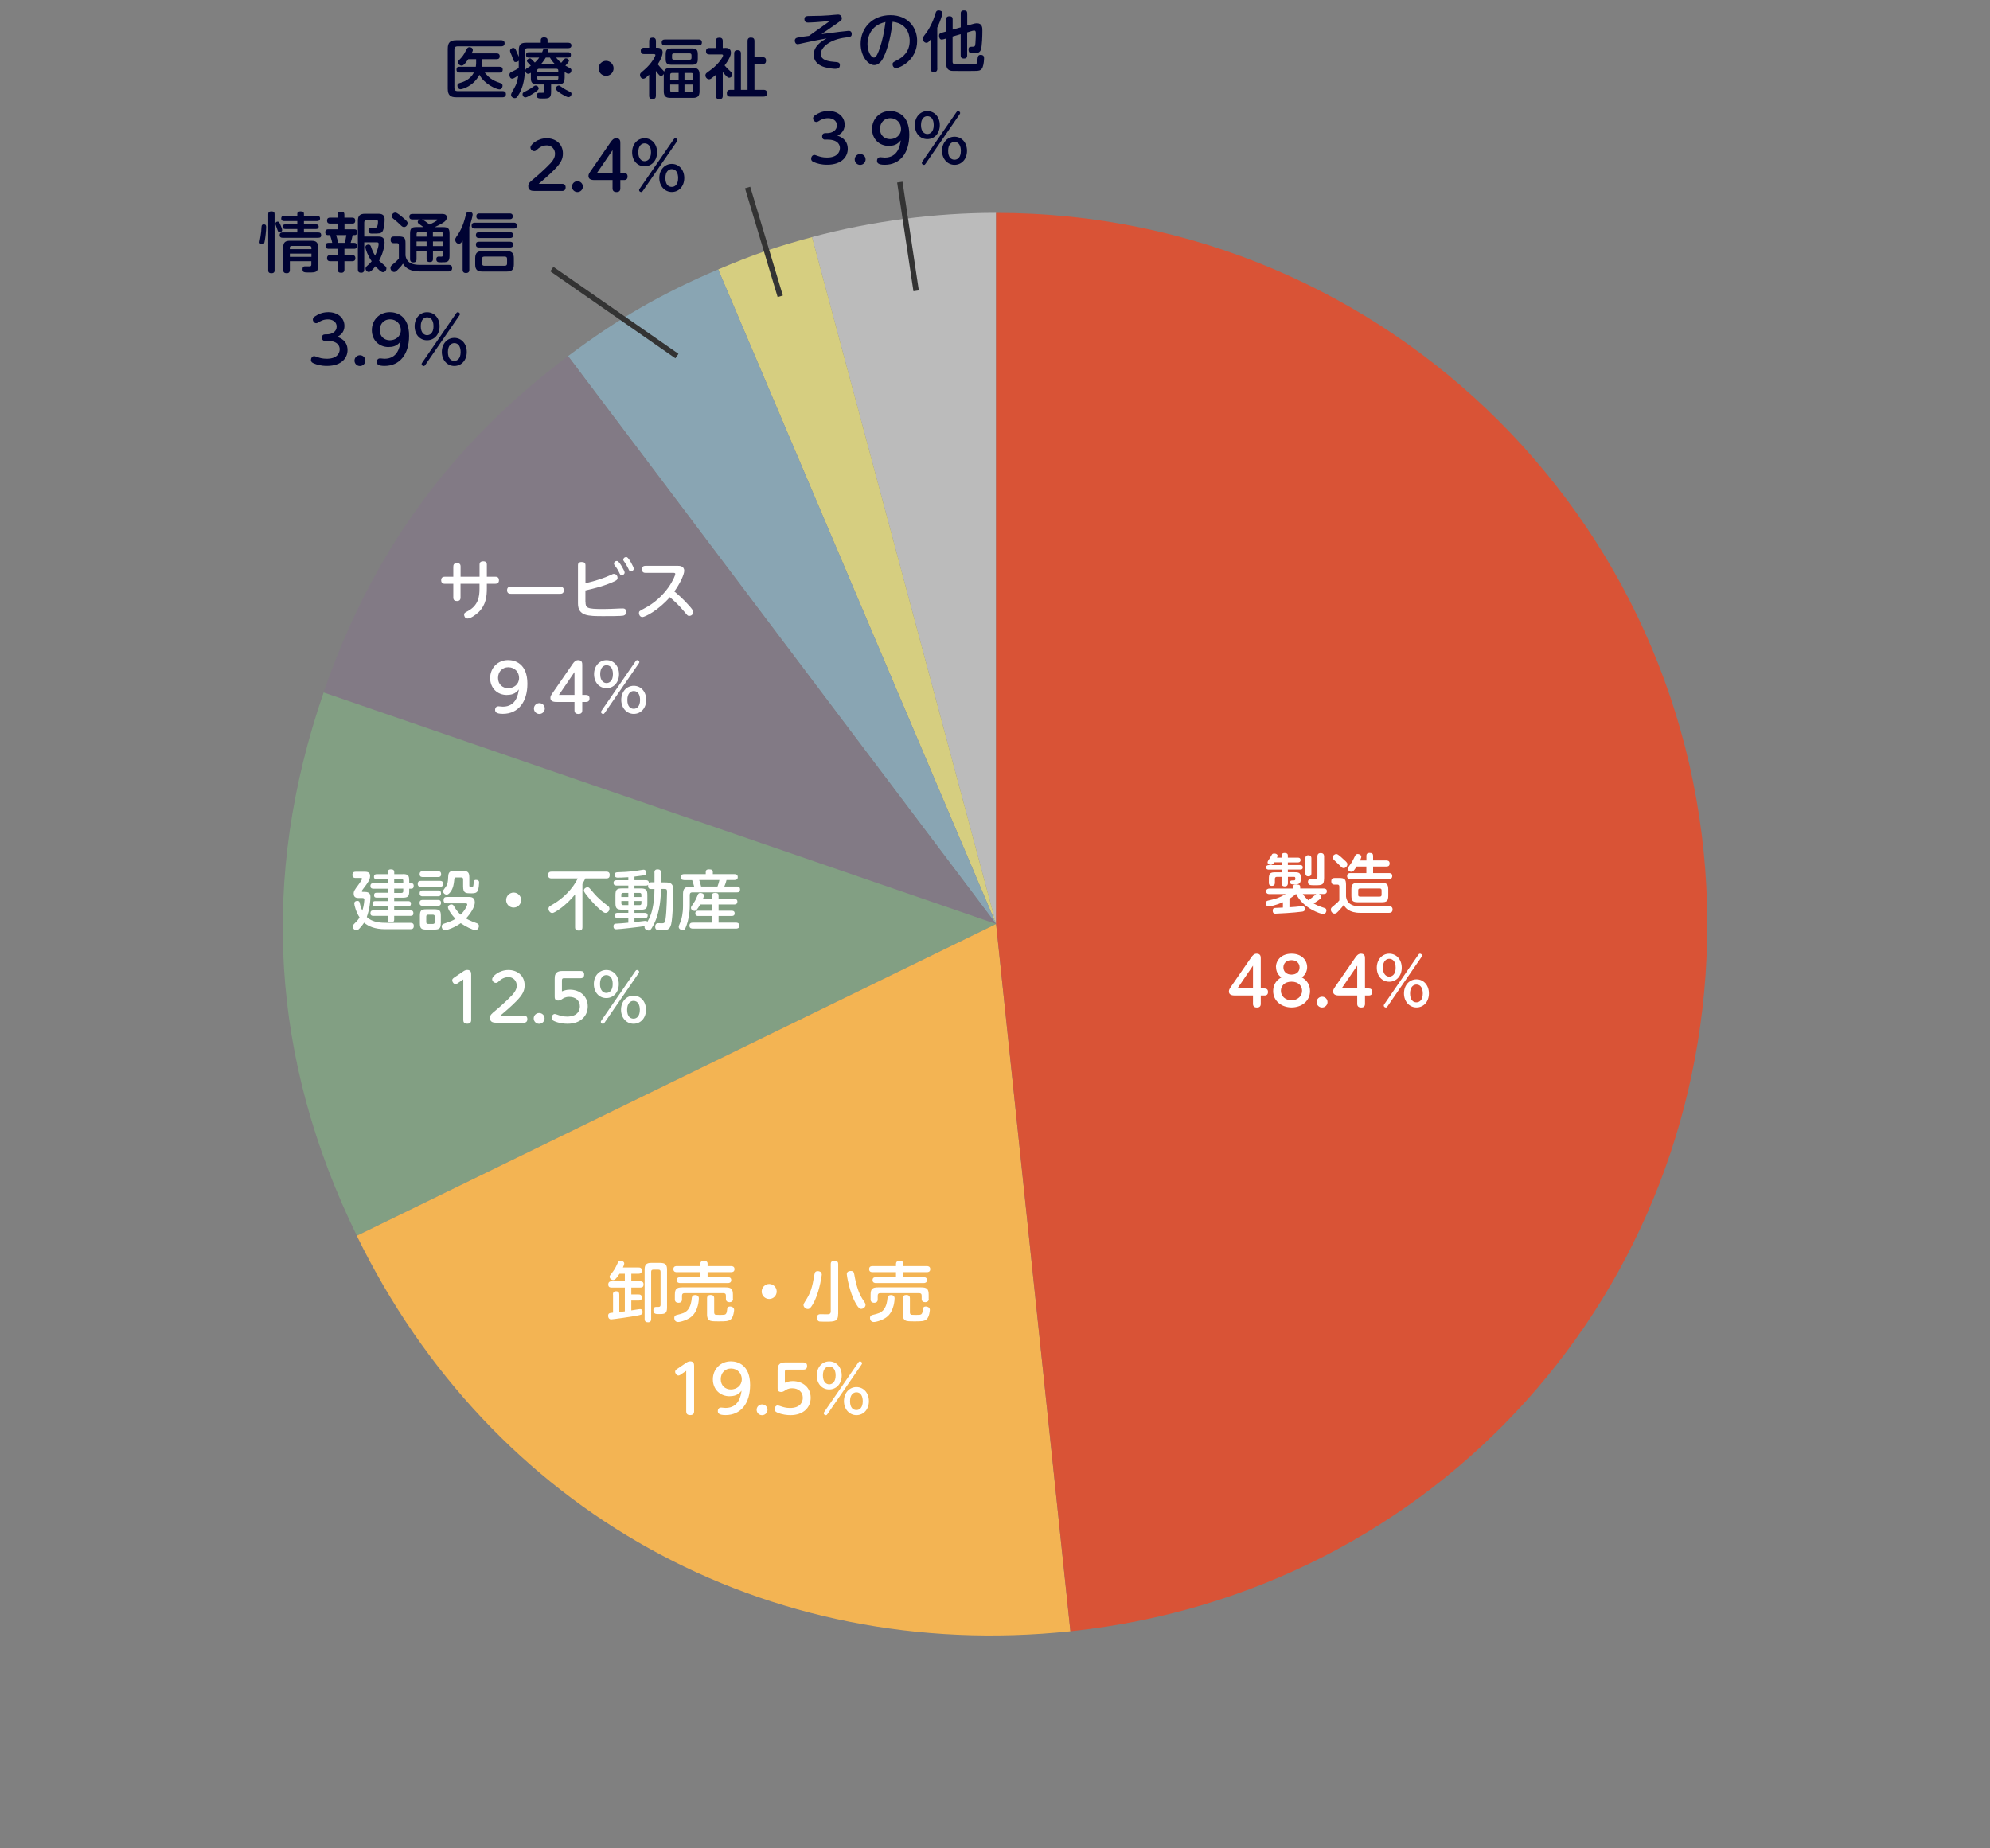 <?xml version="1.0" encoding="UTF-8"?>
<svg id="_レイヤー_1" data-name="レイヤー_1" xmlns="http://www.w3.org/2000/svg" viewBox="0 0 366 340">
  <rect x="0" y="0" width="366" height="340" fill="#808080" stroke="none"/>
  <defs>
    <style>
      .cls-1 {
        fill: #000333;
      }

      .cls-2 {
        fill: #bbb;
      }

      .cls-2, .cls-3, .cls-4, .cls-5, .cls-6, .cls-7, .cls-8 {
        fill-rule: evenodd;
      }

      .cls-3 {
        fill: #827a85;
      }

      .cls-4 {
        fill: #d95336;
      }

      .cls-9 {
        fill: #fff;
      }

      .cls-5 {
        fill: #f3b453;
      }

      .cls-6 {
        fill: #829f83;
      }

      .cls-10 {
        fill: #333;
      }

      .cls-7 {
        fill: #89a5b3;
      }

      .cls-8 {
        fill: #d6ce80;
      }
    </style>
  </defs>
  <g>
    <path class="cls-2" d="M183.2,169.97l-33.86-126.36c10.89-2.92,22.59-4.46,33.86-4.46v130.81Z"/>
    <path class="cls-8" d="M183.2,169.97l-51.11-120.41c6.38-2.71,10.56-4.15,17.26-5.94l33.86,126.36Z"/>
    <path class="cls-7" d="M183.2,169.97l-78.72-104.47c9-6.78,17.24-11.54,27.61-15.94l51.11,120.41Z"/>
    <path class="cls-3" d="M183.2,169.97l-123.69-42.59c8.84-25.68,23.27-45.54,44.96-61.88l78.72,104.47Z"/>
    <path class="cls-6" d="M183.2,169.97l-117.57,57.34c-15.84-32.47-17.87-65.78-6.11-99.93l123.69,42.59Z"/>
    <path class="cls-5" d="M183.2,169.97l13.67,130.1c-56.04,5.89-106.54-22.1-131.25-72.75l117.57-57.34Z"/>
    <path class="cls-4" d="M183.2,169.97V39.16c72.25,0,130.81,58.57,130.81,130.81,0,67.62-49.89,123.03-117.14,130.1l-13.67-130.1Z"/>
  </g>
  <g>
    <path class="cls-9" d="M235.92,165.98c-1.22.53-2.27.76-2.6.76-.5,0-.5-.54-.5-.59,0-.38.22-.44.41-.49,1.26-.28,1.97-.46,3.23-1.19h-2.97c-.52,0-.62-.28-.62-.5,0-.37.28-.52.62-.52h4.31v-.28c0-.32.17-.46.58-.46.13,0,.54.01.65.13.07.08.11.14.11.31v.29h4.28c.53,0,.62.29.62.5,0,.32-.2.52-.62.52h-.83c.31.13.42.37.42.52,0,.23-.19.37-.49.6-.29.2-.76.52-.91.62.48.26,1.02.53,1.9.8.25.07.44.16.44.47,0,.18-.08.67-.6.67-.37,0-3.63-.97-4.95-3.67h-.07c-.22.18-.47.41-1.18.86v1.56c.98-.06,1.1-.07,2.24-.19h.11c.43,0,.49.3.49.5,0,.43-.3.47-.5.5-1.49.21-4.63.37-4.91.37-.14,0-.5,0-.5-.55,0-.22.04-.46.41-.5.19-.02,1.24-.06,1.46-.07v-.98ZM235.7,157.76v-.4c0-.35.28-.46.54-.46.3,0,.62.06.62.46v.4h1.87c.36,0,.48.23.48.44,0,.28-.18.44-.48.44h-1.87v.49h2.29c.08,0,.46.01.46.42s-.35.41-.46.41h-2.29v.49h1.25c.91,0,1.13.19,1.13,1.06v.29c0,.83-.53.9-1.18.9-.37,0-.8,0-.8-.42,0-.29.22-.32.42-.32.37,0,.53,0,.55-.18.05-.47-.08-.48-.26-.48h-1.1v1.14c0,.14,0,.62-.58.62-.53,0-.59-.4-.59-.62v-1.14h-.86c-.26,0-.36.16-.36.36v.68c0,.21-.01.62-.55.62s-.56-.4-.56-.62v-.68c0-.98.22-1.2,1.2-1.2h1.14v-.49h-2.37c-.1,0-.47,0-.47-.41s.36-.42.49-.42h2.35v-.52h-1.34c-.22.31-.35.47-.66.47-.36,0-.58-.24-.58-.44,0-.19.11-.35.47-.89.07-.1.3-.54.36-.62.11-.13.28-.14.4-.14.37,0,.61.18.61.38,0,.12-.1.36-.11.38h.85ZM239.61,164.47c.36.49.62.8,1.04,1.13.4-.29.84-.62,1.16-.91.18-.17.22-.19.28-.22h-2.48ZM241.19,160.64c0,.16,0,.56-.55.56s-.55-.41-.55-.56v-2.76c0-.16,0-.56.54-.56s.56.37.56.56v2.76ZM243.52,161.59c0,1.2-.37,1.26-1.7,1.26-.23,0-.84,0-1-.1-.24-.13-.26-.4-.26-.53,0-.49.36-.49.61-.49.13,0,.68.01.79,0,.29-.01.34-.17.34-.41v-3.74c0-.19,0-.66.58-.66.46,0,.65.2.65.64v4.03Z"/>
    <path class="cls-9" d="M255.52,166.72c.23,0,.6.07.6.56,0,.46-.25.64-.62.64h-5.31c-2.11,0-2.71-.92-3.06-1.45-.18.26-.34.49-.89,1.06-.35.37-.49.53-.8.53-.37,0-.67-.36-.67-.73,0-.29.11-.4.54-.73.18-.14.55-.47.71-.62.2-.22.25-.26.31-.35v-2.52c0-.1,0-.38-.34-.38h-.54c-.42,0-.6-.23-.6-.59,0-.5.24-.63.62-.63h.85c.97,0,1.24.23,1.24,1.25v2.16c.1.65.38,1.82,2.69,1.82h5.28ZM247.4,158.33c.36.34.41.47.41.65,0,.38-.34.71-.68.71-.23,0-.36-.11-.66-.43-.16-.18-.94-.89-1.09-1.04s-.26-.28-.26-.49c0-.37.36-.63.64-.63.17,0,.34,0,1.65,1.25ZM251.31,158.28v-.85c0-.25.07-.54.61-.54.47,0,.62.2.62.54v.85h2.43c.14,0,.61,0,.61.54,0,.42-.2.58-.61.58h-2.43v1.21h2.96c.14,0,.56,0,.56.53s-.42.55-.56.55h-7.16c-.14,0-.58,0-.58-.54s.43-.54.58-.54h2.96v-1.21h-1.8c-.53.85-.65.96-.98.96s-.62-.25-.62-.56c0-.19.07-.3.41-.74.37-.49.65-1.06.88-1.56.08-.17.2-.41.54-.41.23,0,.64.17.64.5,0,.13-.05.29-.24.7h1.19ZM255.33,164.74c0,.98-.24,1.23-1.25,1.23h-4.29c-1.01,0-1.24-.25-1.24-1.23v-1.09c0-.98.23-1.24,1.24-1.24h4.29c.98,0,1.25.23,1.25,1.24v1.09ZM254.1,163.76c0-.21-.12-.32-.34-.32h-3.62c-.23,0-.34.11-.34.32v.86c0,.22.11.31.34.31h3.62c.2,0,.34-.1.34-.31v-.86Z"/>
    <path class="cls-9" d="M232.56,181.83c.35,0,.65.14.65.64,0,.44-.22.65-.65.65h-.68v1.54c0,.42-.2.67-.7.67s-.73-.24-.73-.67v-1.54h-3.24c-.38,0-1.19,0-1.19-.73,0-.34.13-.52.48-1.03l3.61-5.23c.25-.36.54-.7,1.01-.7.76,0,.76.55.76.91v5.49h.68ZM230.45,181.83v-4.2l-2.87,4.2h2.87Z"/>
    <path class="cls-9" d="M234.67,177.91c0-1.22.94-2.48,2.87-2.48s2.87,1.26,2.87,2.48c0,.72-.35,1.46-.98,1.88.98.54,1.51,1.4,1.51,2.52,0,1.83-1.55,3.01-3.39,3.01s-3.39-1.19-3.39-3.01c0-.85.34-1.9,1.51-2.52-.64-.42-.98-1.15-.98-1.88ZM239.48,182.25c0-.82-.6-1.67-1.94-1.67s-1.96.84-1.96,1.67c0,1,.83,1.75,1.96,1.75s1.94-.79,1.94-1.75ZM239.02,177.96c0-.77-.55-1.34-1.5-1.34s-1.48.59-1.48,1.34.55,1.32,1.49,1.32,1.49-.56,1.49-1.32Z"/>
    <path class="cls-9" d="M244.16,184.33c0,.54-.44,1-1,1s-1-.44-1-1,.46-.99,1-.99,1,.43,1,.99Z"/>
    <path class="cls-9" d="M251.73,181.83c.35,0,.65.14.65.64,0,.44-.22.65-.65.65h-.68v1.54c0,.42-.2.67-.7.67s-.73-.24-.73-.67v-1.54h-3.24c-.38,0-1.19,0-1.19-.73,0-.34.13-.52.48-1.03l3.61-5.23c.25-.36.54-.7,1.01-.7.76,0,.76.55.76.91v5.49h.68ZM249.62,181.83v-4.2l-2.87,4.2h2.87Z"/>
    <path class="cls-9" d="M255.51,175.43c1.32,0,2.3,1.07,2.3,2.58s-.97,2.58-2.3,2.58-2.29-1.06-2.29-2.58,1.01-2.58,2.29-2.58ZM255.51,179.65c.49,0,1.18-.35,1.18-1.64s-.65-1.64-1.18-1.64-1.16.4-1.16,1.64.65,1.64,1.16,1.64ZM260.84,175.66c.08-.12.17-.23.31-.23.18,0,.4.14.4.35,0,.07-.02.13-.13.29l-6.21,9.02c-.11.17-.19.24-.31.24-.18,0-.4-.14-.4-.35,0-.08.02-.14.13-.3l6.21-9.02ZM260.52,180.15c1.28,0,2.29,1.04,2.29,2.59s-1,2.58-2.29,2.58-2.3-1.08-2.3-2.58.98-2.59,2.3-2.59ZM260.52,184.38c.56,0,1.16-.42,1.16-1.63,0-.89-.35-1.64-1.16-1.64-.55,0-1.18.41-1.18,1.64s.58,1.63,1.18,1.63Z"/>
  </g>
  <g>
    <path class="cls-9" d="M112.73,238.15c0-.2.02-.62.58-.62.5,0,.59.31.59.62v3.19l1.02-.12v-4.37h-2.43c-.17,0-.62,0-.62-.56,0-.5.32-.59.62-.59h2.43v-1.39h-.98c-.66,1.02-.9,1.15-1.18,1.15-.32,0-.64-.28-.64-.61,0-.16.08-.25.18-.37.76-.98.77-1.01,1.3-2.13.1-.22.2-.43.56-.43.2,0,.65.14.65.5,0,.2-.16.55-.24.74h2.87c.24,0,.61.04.61.56,0,.47-.28.59-.61.59h-1.33v1.39h1.64c.18,0,.61.01.61.55,0,.43-.18.6-.61.6h-1.64v1.27h1.33c.2,0,.61.02.61.56,0,.48-.29.56-.61.56h-1.33v1.81c.25-.04,1.38-.24,1.61-.24.36,0,.46.24.46.52,0,.46-.23.52-.83.64-1.07.23-4.71.73-4.95.73-.32,0-.55-.24-.55-.66,0-.49.26-.52.9-.58v-3.32ZM121.48,232.32c.82,0,1.2.28,1.2,1.2v7.06c0,1.14-.56,1.14-1.49,1.14-.54,0-1.02,0-1.02-.72,0-.24.05-.59.5-.59.52,0,.58,0,.65-.04.13-.06.17-.21.17-.35v-6.09c0-.25-.13-.37-.38-.37h-.97c-.25,0-.38.13-.38.38v8.67c0,.17,0,.62-.56.62-.44,0-.64-.18-.64-.62v-9.1c0-.89.35-1.2,1.2-1.2h1.73Z"/>
    <path class="cls-9" d="M128.8,232.46c0-.4.3-.53.67-.53.47,0,.67.19.67.53v.44h4.31c.13,0,.64,0,.64.56s-.49.56-.64.56h-4.31v.92h3.73c.14,0,.62,0,.62.53,0,.47-.35.55-.62.55h-8.77c-.14,0-.62-.01-.62-.54,0-.49.37-.54.62-.54h3.69v-.92h-4.32c-.13,0-.62,0-.62-.56s.48-.56.62-.56h4.32v-.44ZM128.53,238.87c0,.17-.06,2.15-1.27,3.25-.78.71-2.11,1.06-2.55,1.06-.52,0-.7-.43-.7-.74,0-.34.18-.49.47-.56,1.03-.25,1.54-.37,2.03-.95.56-.68.67-1.67.7-2,.04-.34.08-.7.68-.7.1,0,.65.01.65.65ZM134.82,238.94c0,.41-.3.6-.65.6-.38,0-.66-.19-.66-.59v-.61c0-.35-.18-.46-.46-.46h-7.16c-.3,0-.46.14-.46.46v.72c0,.42-.31.59-.65.59-.38,0-.66-.21-.66-.6v-.85c0-1.1.3-1.39,1.4-1.39h7.88c1.08,0,1.4.28,1.4,1.39v.74ZM131.35,241.38c0,.19.04.41.26.47.12.02.83.02,1,.02.86,0,1.01-.02,1.12-.96.02-.26.06-.58.56-.58.17,0,.73.1.73.63,0,.01-.08,1.25-.58,1.7-.41.4-1.08.4-2.17.4s-1.54,0-1.85-.23c-.38-.3-.38-.83-.38-1.01v-3.01c0-.43.29-.6.65-.6s.66.14.66.6v2.55Z"/>
    <path class="cls-9" d="M142.85,237.57c0,.76-.61,1.38-1.38,1.38s-1.38-.61-1.38-1.38.64-1.38,1.38-1.38,1.38.6,1.38,1.38Z"/>
    <path class="cls-9" d="M151.15,234.42c0,.08-.34,2.7-1.24,4.69-.2.46-.64,1.27-.95,1.54-.06.05-.19.14-.4.14-.43,0-.78-.42-.78-.72,0-.17.07-.32.3-.68,1.01-1.54,1.31-2.55,1.7-4.91.1-.53.23-.65.68-.65.11,0,.67.06.67.59ZM154.15,241.7c0,1.41-.67,1.41-2.25,1.41-.24,0-.95,0-1.15-.02-.38-.05-.5-.44-.5-.7,0-.65.5-.65.67-.65.11,0,.98.02,1.14.02.4,0,.73-.01.73-.55v-8.65c0-.19,0-.64.64-.64.55,0,.73.19.73.64v9.13ZM157.14,234.55c.35,1.98.84,3.38,1.42,4.3.08.13.48.73.55.86.06.12.08.24.08.32,0,.47-.5.74-.78.74-.31,0-.55-.2-1-.98-1.22-2.12-1.67-5.22-1.67-5.41,0-.43.37-.58.7-.58.52,0,.6.17.7.73Z"/>
    <path class="cls-9" d="M164.8,232.46c0-.4.3-.53.67-.53.47,0,.67.19.67.53v.44h4.31c.13,0,.64,0,.64.56s-.49.56-.64.56h-4.31v.92h3.73c.14,0,.62,0,.62.53,0,.47-.35.55-.62.55h-8.77c-.14,0-.62-.01-.62-.54,0-.49.37-.54.62-.54h3.69v-.92h-4.32c-.13,0-.62,0-.62-.56s.48-.56.62-.56h4.32v-.44ZM164.53,238.87c0,.17-.06,2.15-1.27,3.25-.78.71-2.11,1.06-2.55,1.06-.52,0-.7-.43-.7-.74,0-.34.18-.49.47-.56,1.03-.25,1.54-.37,2.03-.95.56-.68.67-1.67.7-2,.04-.34.08-.7.68-.7.1,0,.65.01.65.65ZM170.82,238.94c0,.41-.3.6-.65.6-.38,0-.66-.19-.66-.59v-.61c0-.35-.18-.46-.46-.46h-7.16c-.3,0-.46.14-.46.46v.72c0,.42-.31.59-.65.59-.38,0-.66-.21-.66-.6v-.85c0-1.1.3-1.39,1.4-1.39h7.88c1.08,0,1.4.28,1.4,1.39v.74ZM167.35,241.38c0,.19.04.41.26.47.12.02.83.02,1,.02.86,0,1.01-.02,1.12-.96.02-.26.06-.58.56-.58.17,0,.73.1.73.63,0,.01-.08,1.25-.58,1.7-.41.4-1.08.4-2.17.4s-1.54,0-1.85-.23c-.38-.3-.38-.83-.38-1.01v-3.01c0-.43.29-.6.65-.6s.66.14.66.6v2.55Z"/>
    <path class="cls-9" d="M125.21,252.85c-.11.07-.26.18-.44.18-.32,0-.6-.41-.6-.7,0-.25.19-.38.38-.52l1.61-1.09c.17-.12.44-.3.77-.3.73,0,.73.56.73.9v8.31c0,.41-.19.68-.72.68-.6,0-.73-.32-.73-.68v-7.46l-1,.67Z"/>
    <path class="cls-9" d="M134.2,256.84c-1.76,0-3.09-1.26-3.09-3.11s1.39-3.31,3.31-3.31c1.22,0,3.54.61,3.54,4.35,0,3.38-1.7,5.54-4.51,5.54-1.25,0-1.43-.36-1.43-.74,0-.46.32-.65.59-.65.13,0,.71.07.83.07,2.47,0,2.82-2.28,2.95-3.17-.41.47-.89,1.01-2.18,1.01ZM132.56,253.71c0,1.17.83,1.88,1.86,1.88s2.01-.68,2.01-1.88c0-1.03-.74-1.97-2-1.97-1.03,0-1.87.77-1.87,1.97Z"/>
    <path class="cls-9" d="M141.16,259.33c0,.54-.44,1-1,1s-1-.44-1-1,.46-.99,1-.99,1,.43,1,.99Z"/>
    <path class="cls-9" d="M143.02,252.06c0-.5,0-1.44,1.34-1.44h3.42c.35,0,.66.14.66.65,0,.47-.24.67-.66.67h-3.01c-.31,0-.42.08-.42.42v2c.46-.17.84-.31,1.45-.31,1.8,0,3.3,1.15,3.3,3.06,0,1.75-1.28,3.21-3.73,3.21-.61,0-1.55-.1-2.4-.47-.35-.16-.5-.31-.5-.65,0-.4.29-.68.58-.68.08,0,.61.18.66.2.36.12.89.28,1.58.28,2,0,2.36-1.21,2.36-1.87,0-1.08-.8-1.76-1.95-1.76-.72,0-1.07.24-1.39.46-.06.05-.32.22-.64.22-.65,0-.65-.47-.65-.74v-3.24Z"/>
    <path class="cls-9" d="M152.51,250.43c1.32,0,2.3,1.07,2.3,2.58s-.97,2.58-2.3,2.58-2.29-1.06-2.29-2.58,1.01-2.58,2.29-2.58ZM152.51,254.65c.49,0,1.18-.35,1.18-1.64s-.65-1.64-1.18-1.64-1.16.4-1.16,1.64.65,1.64,1.16,1.64ZM157.84,250.66c.08-.12.17-.23.31-.23.18,0,.4.14.4.35,0,.07-.02.13-.13.29l-6.21,9.02c-.11.17-.19.24-.31.24-.18,0-.4-.14-.4-.35,0-.08.02-.14.13-.3l6.21-9.02ZM157.52,255.15c1.28,0,2.29,1.04,2.29,2.59s-1,2.58-2.29,2.58-2.3-1.08-2.3-2.58.98-2.59,2.3-2.59ZM157.52,259.38c.56,0,1.16-.42,1.16-1.63,0-.89-.35-1.64-1.16-1.64-.55,0-1.18.41-1.18,1.64s.58,1.63,1.18,1.63Z"/>
  </g>
  <g>
    <path class="cls-9" d="M75.49,169.76c.49,0,.62.24.62.55,0,.53-.29.62-.64.62h-4.59c-1.95,0-3.12-.53-3.92-1.2-.13.19-.37.56-.86,1.08-.2.2-.32.31-.54.31-.38,0-.7-.36-.7-.68,0-.19.11-.32.26-.48.7-.68.82-.89,1.01-1.2-.65-.98-.97-2.26-.97-2.57,0-.42.42-.47.54-.47.4,0,.44.22.5.53.1.47.25.89.44,1.28.32-.98.37-1.99.37-2,0-.34-.23-.34-.36-.34h-.64c-.31,0-.96,0-.96-.8,0-.46.18-.71.91-1.69.14-.21.64-.9.64-1.04,0-.07-.06-.16-.22-.16h-.98c-.17,0-.58,0-.58-.56,0-.5.31-.58.58-.58h1.65c.35,0,1.02,0,1.02.74,0,.68-.31,1.16-1.46,2.66-.04.05-.07.12-.07.18,0,.13.14.13.26.13h.3c.92,0,1.03.48,1.03.96,0,.7-.16,2.24-.67,3.65,1.08,1.07,2.84,1.07,3.6,1.07h4.41ZM74.08,160.79c.94,0,1.18.23,1.18,1.18v.5h.37c.19,0,.46.05.46.49,0,.32-.12.52-.46.52h-.37v.47c0,.95-.24,1.18-1.18,1.18h-1.58v.64h2.58c.24,0,.5.07.5.47,0,.34-.18.46-.5.46h-2.58v.78h2.99c.28,0,.54.06.54.5,0,.37-.16.5-.54.5h-2.99v.7c0,.35-.23.48-.55.48s-.62-.06-.62-.48v-.7h-2.66c-.2,0-.54-.01-.54-.49s.29-.52.54-.52h2.66v-.78h-2.29c-.35,0-.5-.14-.5-.46,0-.23.06-.47.5-.47h2.29v-.64h-2.05c-.19,0-.48-.02-.48-.43,0-.31.1-.47.48-.47h2.05v-.74h-2.65c-.16,0-.55,0-.55-.5s.34-.5.55-.5h2.65v-.74h-2.03c-.23,0-.52-.07-.52-.43,0-.25.06-.5.52-.5h2.03v-.37c0-.18.04-.52.54-.52.41,0,.64.11.64.52v.37h1.58ZM72.5,161.67v.79h1.67v-.46c0-.2-.11-.34-.34-.34h-1.33ZM72.5,163.47v.79h1.33c.24,0,.34-.13.34-.34v-.46h-1.67Z"/>
    <path class="cls-9" d="M80.94,162.04c.19,0,.55.01.55.54,0,.47-.26.55-.55.55h-3.55c-.16,0-.56,0-.56-.54s.4-.55.56-.55h3.55ZM80.58,160.27c.16,0,.55,0,.55.53s-.37.53-.55.53h-2.85c-.14,0-.55,0-.55-.53s.4-.53.55-.53h2.85ZM80.56,163.8c.16,0,.55,0,.55.53s-.38.54-.55.54h-2.83c-.16,0-.55,0-.55-.53s.35-.54.55-.54h2.83ZM80.56,165.55c.16,0,.55,0,.55.53s-.4.54-.58.54h-2.81c-.16,0-.55,0-.55-.53s.38-.54.55-.54h2.83ZM81.07,169.82c0,.92-.22,1.18-1.18,1.18h-1.5c-.92,0-1.16-.23-1.16-1.18v-1.37c0-.95.23-1.18,1.18-1.18h1.49c.94,0,1.18.23,1.18,1.18v1.37ZM79.96,168.6c0-.19-.08-.34-.34-.34h-.88c-.22,0-.34.11-.34.34v1.02c0,.23.12.34.34.34h.88c.28,0,.34-.17.34-.34v-1.02ZM82.2,166.16c-.16,0-.62,0-.62-.56,0-.43.19-.61.62-.61h3.95c.42,0,1.18,0,1.18,1.01,0,.82-.78,2.06-1.62,2.95.29.17.82.47,1.91.85.23.08.46.18.46.54s-.25.76-.65.76c-.49,0-1.85-.7-2.69-1.28-1.04.76-2.54,1.32-2.91,1.32-.41,0-.59-.42-.59-.71,0-.35.22-.46.48-.54,1.2-.4,1.52-.54,2.06-.88-.83-.8-1.39-1.79-1.39-2.12,0-.31.34-.52.62-.52s.37.14.46.29c.62,1.04,1,1.36,1.26,1.6.84-.84,1.21-1.74,1.21-1.87,0-.22-.24-.22-.34-.22h-3.39ZM85.08,160.21c.98,0,1.24.24,1.24,1.25v1.44c0,.29.16.29.43.29s.3-.05.37-.78c.04-.35.05-.55.42-.55.53,0,.58.29.58.48,0,.21-.06,1.15-.24,1.5-.2.4-.52.49-1.12.49-1.1,0-1.58,0-1.58-1.25v-1.33c0-.19-.08-.34-.34-.34h-.9c-.36,0-.36.02-.42.66-.05.41-.13,1.33-.71,2.06-.29.36-.48.44-.66.44-.35,0-.66-.31-.66-.6,0-.17.01-.18.36-.65.52-.67.53-.98.59-2.17.05-.91.55-.95,1.31-.95h1.33Z"/>
    <path class="cls-9" d="M95.85,165.57c0,.76-.61,1.38-1.38,1.38s-1.38-.61-1.38-1.38.64-1.38,1.38-1.38,1.38.6,1.38,1.38Z"/>
    <path class="cls-9" d="M107.12,170.56c0,.19-.01.62-.64.62-.53,0-.71-.19-.71-.62v-6.03c-.74.9-1.72,1.93-2.99,2.79-.31.22-.92.63-1.22.63-.37,0-.68-.41-.68-.78,0-.35.25-.5.65-.72,2.03-1.14,3.84-2.99,4.73-4.86h-4.81c-.18,0-.64-.01-.64-.59,0-.46.17-.66.64-.66h10.05c.19,0,.64.01.64.59,0,.46-.17.66-.64.66h-3.85c-.1.21-.24.5-.53,1.03v7.93ZM110.2,167.17c-1.34-1.18-2.47-2.7-2.59-2.87-.16-.23-.22-.36-.22-.48,0-.35.35-.6.64-.6s.32.05,1.03.9c.98,1.19,2.03,1.98,2.73,2.51.16.12.3.24.3.52,0,.48-.41.78-.71.78-.25,0-.44-.11-1.19-.76Z"/>
    <path class="cls-9" d="M120.36,160.54c0-.19,0-.62.56-.62.41,0,.64.12.64.62v1.78h.67c.72,0,1.2.05,1.45.54.12.23.14.54.14,1.21,0,.32-.06,4.67-.38,5.95-.28,1.09-.79,1.09-1.9,1.09-.62,0-1.04,0-1.04-.65,0-.35.16-.64.54-.64.12,0,.65.02.76.02.47,0,.53-.28.6-.76.22-1.33.28-4.79.28-4.98,0-.58-.11-.58-.66-.58h-.47v.18c0,1.07-.11,4.02-1.32,6.38-.56,1.09-.74,1.09-.95,1.09-.3,0-.74-.24-.74-.63,0-.08.01-.13.02-.18-.79.14-4.67.58-5.19.58-.19,0-.54,0-.54-.54,0-.46.28-.49.56-.5.82-.04,1.04-.06,2.17-.17v-.86h-1.97c-.11,0-.53,0-.53-.48s.41-.47.53-.47h1.97v-.58h-1.13c-.97,0-1.24-.22-1.24-1.22v-1.46c0-1,.24-1.24,1.24-1.24h1.13v-.52h-2.17c-.11,0-.55,0-.55-.49s.42-.49.55-.49h2.17v-.56c-1.2.07-1.42.08-1.94.08-.2,0-.56,0-.56-.52,0-.44.3-.46.54-.47,2.34-.07,3.18-.22,4.45-.43.17-.02.25-.04.31-.04.47,0,.47.46.47.54,0,.41-.23.46-.37.49-.11.02-.85.13-1.77.24v.66h2.09c.11,0,.58,0,.55.52.07-.07.14-.13.43-.13h.61v-1.78ZM115.56,165v-.75h-.95c-.3,0-.34.2-.34.32v.43h1.28ZM115.56,165.74h-1.28v.42c0,.17.06.34.34.34h.95v-.76ZM116.68,169.63c.72-.08.83-.1,1.85-.22.11-.01.18-.01.2-.01.22,0,.3.1.34.16.38-.67.8-1.47,1.07-3.13.08-.49.23-1.51.23-2.89h-.61c-.26,0-.64-.05-.56-.77-.08.08-.16.14-.42.14h-2.09v.52h1.13c1.01,0,1.24.25,1.24,1.24v1.46c0,.98-.24,1.22-1.24,1.22h-1.13v.58h1.9c.29,0,.53.1.53.47,0,.48-.38.48-.53.48h-1.9v.76ZM116.68,165h1.28v-.43c0-.22-.11-.32-.34-.32h-.95v.75ZM116.68,165.74v.76h.95c.23,0,.34-.12.34-.34v-.42h-1.28Z"/>
    <path class="cls-9" d="M125.81,161.88c-.14,0-.61,0-.61-.53,0-.49.37-.55.61-.55h3.99v-.39c0-.22.06-.49.59-.49s.71.14.71.49v.39h3.97c.16,0,.62,0,.62.54,0,.47-.34.54-.62.54h-1.45c-.14.58-.29.92-.4,1.2h2.3c.17,0,.59,0,.59.53s-.35.54-.59.54h-8.19c-.26,0-.47.11-.47.47v1.99c0,1.43-.29,2.82-.61,3.66-.23.6-.31.82-.71.82-.29,0-.71-.19-.71-.6,0-.16.01-.18.35-.98.16-.38.44-1.46.44-2.84v-2.24c0-.95.38-1.33,1.33-1.33h.72c-.1-.4-.22-.79-.37-1.2h-1.5ZM130.95,165.35v-.61c0-.29.12-.49.56-.49.4,0,.65.08.65.49v.61h2.87c.13,0,.59,0,.59.5,0,.53-.46.53-.59.53h-2.87v1.15h2.41c.14,0,.55,0,.55.48s-.4.49-.55.49h-2.41v1.22h3.2c.16,0,.62,0,.62.55s-.44.55-.62.55h-7.94c-.16,0-.62,0-.62-.55,0-.49.36-.55.62-.55h3.53v-1.22h-2.53c-.14,0-.54,0-.54-.48s.38-.49.54-.49h2.53v-1.15h-2.17c-.3.52-.47.78-.66,1-.12.13-.24.18-.4.18-.29,0-.64-.22-.64-.56,0-.16.04-.22.43-.79.42-.6.56-.96.8-1.55.08-.2.17-.4.5-.4.17,0,.65.07.65.46,0,.13-.02.26-.18.64h1.66ZM131.96,163.08c.18-.47.25-.73.36-1.2h-3.72c.12.38.24.73.35,1.2h3.01Z"/>
    <path class="cls-9" d="M84.21,180.85c-.11.07-.26.18-.44.18-.32,0-.6-.41-.6-.7,0-.25.19-.38.38-.52l1.61-1.09c.17-.12.44-.3.77-.3.73,0,.73.56.73.9v8.31c0,.41-.19.68-.72.68-.6,0-.73-.32-.73-.68v-7.46l-1,.67Z"/>
    <path class="cls-9" d="M96.32,186.81c.35,0,.67.14.67.65,0,.46-.24.67-.67.67h-4.83c-.64,0-1.37,0-1.37-.88,0-.54.28-.76,1.02-1.37.56-.46,2.07-1.79,3.06-2.84.71-.78.84-1.32.84-1.75,0-.86-.64-1.55-1.5-1.55-.94,0-1.48.49-1.87.84-.17.16-.29.22-.47.22-.38,0-.68-.35-.68-.68,0-.54,1.3-1.69,3-1.69,1.54,0,2.97.97,2.97,2.81,0,1-.37,1.75-1.55,2.95-1,1.02-2.42,2.21-2.91,2.63h4.29Z"/>
    <path class="cls-9" d="M100.16,187.33c0,.54-.44,1-1,1s-1-.44-1-1,.46-.99,1-.99,1,.43,1,.99Z"/>
    <path class="cls-9" d="M102.02,180.06c0-.5,0-1.44,1.34-1.44h3.42c.35,0,.66.14.66.65,0,.47-.24.67-.66.67h-3.01c-.31,0-.42.08-.42.42v2c.46-.17.84-.31,1.45-.31,1.8,0,3.3,1.15,3.3,3.06,0,1.75-1.28,3.21-3.73,3.21-.61,0-1.55-.1-2.4-.47-.35-.16-.5-.31-.5-.65,0-.4.29-.68.58-.68.08,0,.61.18.66.2.36.12.89.28,1.58.28,2,0,2.36-1.21,2.36-1.87,0-1.08-.8-1.76-1.95-1.76-.72,0-1.07.24-1.39.46-.06.05-.32.22-.64.22-.65,0-.65-.47-.65-.74v-3.24Z"/>
    <path class="cls-9" d="M111.51,178.43c1.32,0,2.3,1.07,2.3,2.58s-.97,2.58-2.3,2.58-2.29-1.06-2.29-2.58,1.01-2.58,2.29-2.58ZM111.51,182.65c.49,0,1.18-.35,1.18-1.64s-.65-1.64-1.18-1.64-1.16.4-1.16,1.64.65,1.64,1.16,1.64ZM116.84,178.66c.08-.12.17-.23.31-.23.18,0,.4.14.4.35,0,.07-.02.13-.13.29l-6.21,9.02c-.11.17-.19.24-.31.24-.18,0-.4-.14-.4-.35,0-.08.02-.14.13-.3l6.21-9.02ZM116.52,183.15c1.28,0,2.29,1.04,2.29,2.59s-1,2.58-2.29,2.58-2.3-1.08-2.3-2.58.98-2.59,2.3-2.59ZM116.52,187.38c.56,0,1.16-.42,1.16-1.63,0-.89-.35-1.64-1.16-1.64-.55,0-1.18.41-1.18,1.64s.58,1.63,1.18,1.63Z"/>
  </g>
  <g>
    <path class="cls-9" d="M83.38,104.21c0-.18.01-.63.66-.63.48,0,.67.21.67.63v1.88h3.49v-2.21c0-.24.05-.63.67-.63.48,0,.67.22.67.63v2.21h1.56c.22,0,.67.05.67.64,0,.5-.3.66-.67.66h-1.56v.84c0,1.42-.14,3.01-1.48,4.34-.59.59-1.56,1.21-2.06,1.21s-.64-.48-.64-.7c0-.3.1-.35.68-.67,1.93-1.03,2.15-2.66,2.15-4.09v-.93h-3.49v2.52c0,.3-.08.65-.66.65-.42,0-.67-.17-.67-.65v-2.52h-1.56c-.14,0-.67,0-.67-.65,0-.5.3-.65.67-.65h1.56v-1.88Z"/>
    <path class="cls-9" d="M103,107.93c.2,0,.7,0,.7.66s-.52.64-.7.64h-9.04c-.19,0-.7,0-.7-.65s.49-.65.7-.65h9.04Z"/>
    <path class="cls-9" d="M107.69,110.71c0,1.14.24,1.32,3.26,1.32.61,0,1.97-.04,3.08-.1.36-.02.41-.01.47-.01.19,0,.67,0,.67.64,0,.29-.11.54-.41.65-.23.07-.4.13-3.78.13-2.79,0-4.68,0-4.68-2.35v-6.99c0-.22.02-.62.67-.62.48,0,.71.16.71.62v3.29c2-.46,3.57-1.02,4.53-1.47.49-.24.55-.25.72-.25.36,0,.65.34.65.71s-.17.5-1,.85c-1.91.82-3.95,1.26-4.91,1.48v2.12ZM114.88,105.31c0,.29-.25.49-.52.49s-.31-.11-.5-.52c-.31-.65-.6-1.01-.82-1.3-.08-.11-.12-.2-.12-.3,0-.37.4-.55.65-.47.37.12,1.31,1.8,1.31,2.09ZM116.56,104.6c0,.29-.25.49-.5.49-.28,0-.34-.12-.52-.53-.22-.46-.46-.85-.68-1.17-.18-.24-.23-.31-.23-.43,0-.2.17-.48.54-.48.02,0,.08,0,.12.01.35.11,1.27,1.82,1.27,2.11Z"/>
    <path class="cls-9" d="M118.74,105.38c-.22,0-.68-.04-.68-.65,0-.5.31-.65.68-.65h5.84c.36,0,1.26,0,1.26.92,0,.7-.79,2.38-1.82,3.8.61.5,1.52,1.26,2.76,2.65.31.35.73.84.73,1.13,0,.36-.31.71-.72.71-.3,0-.32-.02-.94-.78-1.06-1.27-1.76-1.88-2.65-2.66-2.15,2.47-4.61,3.66-5.04,3.66-.49,0-.65-.49-.65-.72,0-.35.1-.4.9-.82,4.25-2.18,5.79-6.01,5.79-6.39,0-.19-.18-.2-.41-.2h-5.06Z"/>
    <path class="cls-9" d="M93.24,127.84c-1.76,0-3.09-1.26-3.09-3.11s1.39-3.31,3.31-3.31c1.22,0,3.54.61,3.54,4.35,0,3.38-1.7,5.54-4.51,5.54-1.25,0-1.43-.36-1.43-.74,0-.46.32-.65.59-.65.13,0,.71.07.83.07,2.47,0,2.82-2.28,2.95-3.17-.41.47-.89,1.01-2.18,1.01ZM91.6,124.71c0,1.17.83,1.88,1.86,1.88s2.01-.68,2.01-1.88c0-1.03-.74-1.97-2-1.97-1.03,0-1.87.77-1.87,1.97Z"/>
    <path class="cls-9" d="M100.2,130.33c0,.54-.44,1-1,1s-1-.44-1-1,.46-.99,1-.99,1,.43,1,.99Z"/>
    <path class="cls-9" d="M107.77,127.83c.35,0,.65.14.65.64,0,.44-.22.65-.65.65h-.68v1.54c0,.42-.2.67-.7.67s-.73-.24-.73-.67v-1.54h-3.24c-.38,0-1.19,0-1.19-.73,0-.34.13-.52.48-1.03l3.61-5.23c.25-.36.54-.7,1.01-.7.76,0,.76.55.76.91v5.49h.68ZM105.66,127.83v-4.2l-2.87,4.2h2.87Z"/>
    <path class="cls-9" d="M111.55,121.43c1.32,0,2.3,1.07,2.3,2.58s-.97,2.58-2.3,2.58-2.29-1.06-2.29-2.58,1.01-2.58,2.29-2.58ZM111.55,125.65c.49,0,1.18-.35,1.18-1.64s-.65-1.64-1.18-1.64-1.16.4-1.16,1.64.65,1.64,1.16,1.64ZM116.88,121.66c.08-.12.17-.23.31-.23.18,0,.4.14.4.35,0,.07-.02.13-.13.29l-6.21,9.02c-.11.17-.19.24-.31.24-.18,0-.4-.14-.4-.35,0-.08.02-.14.13-.3l6.21-9.02ZM116.56,126.15c1.28,0,2.29,1.04,2.29,2.59s-1,2.58-2.29,2.58-2.3-1.08-2.3-2.58.98-2.59,2.3-2.59ZM116.56,130.38c.56,0,1.16-.42,1.16-1.63,0-.89-.35-1.64-1.16-1.64-.55,0-1.18.41-1.18,1.64s.58,1.63,1.18,1.63Z"/>
  </g>
  <g>
    <path class="cls-1" d="M48.95,41.79c0,.65-.13,1.82-.26,2.53-.07.38-.12.62-.48.62-.22,0-.48-.12-.48-.4,0-.08.17-.9.19-1.08.11-.68.13-.92.18-1.75.02-.37.18-.42.47-.42.38,0,.38.32.38.49ZM50.5,49.71c0,.18,0,.55-.58.55-.53,0-.59-.29-.59-.55v-10.28c0-.2.02-.55.58-.55s.59.3.59.55v10.28ZM51.53,41.26c.12.26.36.82.36,1.06,0,.26-.24.41-.47.41-.24,0-.26-.05-.52-.79-.04-.1-.2-.54-.23-.64-.02-.07-.02-.14-.02-.16,0-.25.23-.37.41-.37.22,0,.3.12.47.49ZM58.31,39.71c.14,0,.55.01.55.47,0,.4-.29.49-.55.49h-2.41v.61h2.24c.23,0,.47.07.47.43,0,.29-.16.42-.47.42h-2.24v.63h2.63c.35,0,.54.14.54.49,0,.32-.14.49-.54.49h-6.56c-.29,0-.54-.1-.54-.48,0-.34.17-.5.54-.5h2.71v-.63h-2.21c-.37,0-.46-.19-.46-.42,0-.17.02-.43.46-.43h2.21v-.61h-2.42c-.29,0-.54-.1-.54-.48,0-.34.19-.48.54-.48h2.42v-.36c0-.34.24-.47.61-.47.47,0,.61.18.61.47v.36h2.41ZM53.31,48.05v1.6c0,.16,0,.61-.58.61-.44,0-.64-.18-.64-.61v-4.16c0-.91.38-1.2,1.21-1.2h3.99c.8,0,1.21.25,1.21,1.2v3.38c0,1.14-.34,1.25-1.54,1.25-1,0-1.32,0-1.32-.58s.31-.55.64-.55c.11,0,.61.02.72.01.2-.04.26-.13.26-.36v-.59h-3.97ZM57.28,45.83v-.25c0-.2-.1-.34-.34-.34h-3.3c-.23,0-.34.12-.34.34v.25h3.97ZM57.28,46.65h-3.97v.6h3.97v-.6Z"/>
    <path class="cls-1" d="M64.78,40.04c.17,0,.55,0,.55.54s-.32.55-.55.55h-1.42v1.05h1.82c.34,0,.5.17.5.52,0,.18-.01.55-.47.55h-.35c-.08.43-.19.84-.37,1.42h.65c.28,0,.5.12.5.54,0,.28-.07.56-.5.56h-1.79v1.17h1.45c.16,0,.56,0,.56.55s-.4.56-.56.56h-1.45v1.51c0,.17,0,.62-.58.62-.47,0-.65-.19-.65-.62v-1.51h-1.38c-.14,0-.59,0-.59-.56s.4-.55.59-.55h1.38v-1.17h-1.67c-.13,0-.58,0-.58-.54,0-.35.18-.56.53-.56h.7c-.08-.46-.34-1.24-.4-1.42h-.4c-.35,0-.48-.25-.48-.52,0-.53.4-.55.55-.55h1.74v-1.05h-1.4c-.14,0-.56,0-.56-.54s.36-.55.56-.55h1.4v-.55c0-.21.01-.55.58-.55.52,0,.65.17.65.55v.55h1.42ZM63.39,44.67c.1-.26.26-.98.31-1.42h-1.87c.07.25.35,1.25.4,1.42h1.16ZM66.99,44.57v4.98c0,.16,0,.62-.55.62-.41,0-.62-.16-.62-.62v-8.9c0-.96.36-1.33,1.34-1.33h2.46c1.03,0,1.12.61,1.12,1.08,0,.53-.1,1.7-.38,2.15-.28.42-.58.42-1.91.42-.28,0-.68,0-.68-.58,0-.11.02-.34.24-.44.08-.05.13-.04.61-.04h.25c.36,0,.44-.1.52-.3.1-.26.13-.54.13-.82,0-.19-.04-.32-.34-.32h-1.72c-.29,0-.47.14-.47.47v2.57h2.54c.4,0,1.2,0,1.2,1.07,0,.61-.24,1.97-1.01,3.38.18.19,1.15.98,1.24,1.1.07.08.11.2.11.31,0,.4-.32.7-.64.7-.38,0-1.01-.68-1.38-1.09-.31.38-.84,1.05-1.21,1.05-.35,0-.61-.34-.61-.62,0-.23.14-.37.31-.52.29-.25.58-.52.82-.83-.72-1.05-1.15-2.22-1.15-2.59s.34-.48.55-.48c.34,0,.42.22.49.43.11.35.34.96.74,1.61.26-.55.65-1.61.65-2.17,0-.29-.25-.29-.4-.29h-2.25Z"/>
    <path class="cls-1" d="M77.19,49.93c-1.6,0-2.57-.53-3.08-1.43-.2.31-.35.5-.78.94-.44.46-.6.59-.84.59-.4,0-.68-.41-.68-.74,0-.3.18-.47.48-.7.37-.28.86-.77,1.07-1.02v-2.46c0-.1,0-.38-.34-.38h-.59c-.42,0-.59-.24-.59-.58,0-.46.18-.65.62-.65h.88c1.02,0,1.24.26,1.24,1.23v2.26c.08.49.28,1.73,2.58,1.73h5.39c.28,0,.61.11.61.58,0,.1,0,.63-.62.63h-5.34ZM72.69,39.1c.37,0,1.1.66,1.51,1.01.17.16.59.5.7.7.06.1.07.18.07.26,0,.36-.32.7-.64.7-.28,0-.44-.14-.72-.43-.25-.25-.78-.72-1.03-.91-.3-.24-.53-.41-.53-.67,0-.36.32-.65.64-.65ZM77.89,41.78c-.35-.26-.66-.49-.78-.56-.13-.08-.28-.19-.28-.42,0-.01.01-.3.43-.43h-1.43c-.23,0-.54-.06-.54-.52,0-.5.42-.5.55-.5h5.37c.32,0,.96,0,.96.61,0,.56-.23.9-2.21,1.82h1.48c1,0,1.24.25,1.24,1.21v4.04c0,1.2-.43,1.22-1.51,1.22-.56,0-.92,0-.92-.58,0-.16.04-.4.3-.46.08-.02.5,0,.6,0,.12,0,.35,0,.35-.36v-.72h-1.87v1.49c0,.46-.23.58-.61.58-.54,0-.56-.37-.56-.58v-1.49h-1.85v1.55c0,.43-.23.59-.59.59-.6,0-.6-.48-.6-.61v-4.68c0-1.02.3-1.21,1.27-1.21h1.2ZM78.46,43.54v-.84h-1.52c-.26,0-.32.16-.32.33v.5h1.85ZM78.46,44.42h-1.85v.85h1.85v-.85ZM77.58,40.36c.35.12,1.01.61,1.44.95.26-.12,1.44-.71,1.44-.86,0-.08-.1-.08-.17-.08h-2.71ZM79.63,43.54h1.87v-.5c0-.21-.1-.33-.34-.33h-1.54v.84ZM81.5,44.42h-1.87v.85h1.87v-.85Z"/>
    <path class="cls-1" d="M86.32,49.6c0,.17,0,.62-.61.62-.58,0-.62-.38-.62-.62v-5.32c-.26.38-.41.56-.7.56-.34,0-.66-.31-.66-.74,0-.18.04-.29.2-.53.58-.84,1.2-1.76,1.74-4.01.08-.34.16-.61.6-.61.19,0,.66.08.66.52,0,.31-.34,1.52-.61,2.27v7.87ZM87.3,42.05c-.13,0-.56,0-.56-.53s.42-.55.56-.55h7.2c.16,0,.56,0,.56.54s-.41.54-.56.54h-7.2ZM94.51,48.62c0,1-.38,1.33-1.33,1.33h-4.45c-.94,0-1.33-.33-1.33-1.33v-1.1c0-1,.4-1.33,1.33-1.33h4.45c.9,0,1.33.3,1.33,1.33v1.1ZM88.08,43.78c-.14,0-.55,0-.55-.53,0-.48.34-.53.55-.53h5.73c.16,0,.55,0,.55.53,0,.49-.32.53-.55.53h-5.73ZM88.08,45.52c-.14,0-.55,0-.55-.52s.35-.53.55-.53h5.72c.16,0,.56,0,.56.52s-.36.53-.55.53h-5.73ZM88.16,40.32c-.14,0-.55,0-.55-.53,0-.49.36-.53.55-.53h5.59c.14,0,.56,0,.56.53s-.41.53-.56.53h-5.59ZM93.26,47.63c0-.23-.07-.43-.43-.43h-3.75c-.35,0-.42.2-.42.43v.83c0,.28.12.43.42.43h3.75c.35,0,.43-.19.43-.43v-.83Z"/>
    <path class="cls-1" d="M59.82,62.71c-.12,0-.61,0-.61-.6,0-.42.23-.61.61-.61h.29c.98,0,1.81-.52,1.81-1.42,0-.97-.88-1.33-1.61-1.33-.86,0-1.39.32-1.76.56-.1.06-.24.14-.4.14-.35,0-.61-.35-.61-.66,0-.35.28-.53.49-.66.36-.23,1.13-.71,2.35-.71,1.71,0,2.97,1.03,2.97,2.53,0,1.33-.95,1.81-1.33,2.01.52.18,1.9.68,1.9,2.45,0,1.36-1.02,2.9-3.79,2.9-1.12,0-1.85-.23-2.45-.48-.22-.1-.49-.23-.49-.61,0-.34.22-.71.59-.71.11,0,.16.02.61.18.38.13.86.3,1.72.3,1.83,0,2.37-.98,2.37-1.74,0-.48-.25-1.56-2.3-1.56h-.36Z"/>
    <path class="cls-1" d="M67.2,66.33c0,.54-.44,1-1,1s-1-.44-1-1,.46-.99,1-.99,1,.43,1,.99Z"/>
    <path class="cls-1" d="M71.48,63.84c-1.76,0-3.09-1.26-3.09-3.11s1.39-3.31,3.31-3.31c1.22,0,3.54.61,3.54,4.35,0,3.38-1.7,5.54-4.51,5.54-1.25,0-1.43-.36-1.43-.74,0-.46.32-.65.59-.65.13,0,.71.07.83.07,2.47,0,2.82-2.28,2.95-3.17-.41.47-.89,1.01-2.18,1.01ZM69.84,60.71c0,1.17.83,1.88,1.86,1.88s2.02-.68,2.02-1.88c0-1.03-.74-1.97-2-1.97-1.03,0-1.87.77-1.87,1.97Z"/>
    <path class="cls-1" d="M78.55,57.43c1.32,0,2.3,1.07,2.3,2.58s-.97,2.58-2.3,2.58-2.29-1.06-2.29-2.58,1.01-2.58,2.29-2.58ZM78.55,61.65c.49,0,1.18-.35,1.18-1.64s-.65-1.64-1.18-1.64-1.16.4-1.16,1.64.65,1.64,1.16,1.64ZM83.88,57.66c.08-.12.17-.23.31-.23.18,0,.4.14.4.35,0,.07-.02.13-.13.29l-6.21,9.02c-.11.17-.19.24-.31.24-.18,0-.4-.14-.4-.35,0-.08.02-.14.13-.3l6.21-9.02ZM83.56,62.15c1.28,0,2.29,1.04,2.29,2.59s-1,2.58-2.29,2.58-2.3-1.08-2.3-2.58.98-2.59,2.3-2.59ZM83.56,66.38c.56,0,1.16-.42,1.16-1.63,0-.89-.35-1.64-1.16-1.64-.55,0-1.18.41-1.18,1.64s.58,1.63,1.18,1.63Z"/>
  </g>
  <g>
    <path class="cls-1" d="M92.19,7.4c.13,0,.62,0,.62.56s-.49.56-.62.56h-8.04c-.35,0-.58.16-.58.59v7.06c0,.4.2.59.58.59h8.28c.13,0,.62-.01.62.55s-.48.58-.62.58h-8.5c-1.09,0-1.58-.37-1.58-1.57v-7.35c0-1.21.49-1.57,1.58-1.57h8.26ZM91.91,12.29c.16,0,.55,0,.55.52s-.4.54-.55.54h-2.76c.68.79,1.21,1.39,2.85,1.92.23.07.43.14.43.49,0,.24-.12.68-.58.68-.49,0-2.77-.94-3.67-2.69-1.12,2.13-3.15,2.66-3.47,2.66-.44,0-.58-.43-.58-.66,0-.34.23-.43.44-.49.67-.2,1.9-.59,2.59-1.92h-2.65c-.17,0-.55-.01-.55-.53s.32-.53.55-.53h3c.02-.18.06-.49.06-.67v-.73h-1.44c-.79,1.16-1.03,1.19-1.24,1.19-.3,0-.65-.26-.65-.61,0-.2.02-.23.59-.83.42-.44.74-1.08.98-1.55.11-.22.26-.4.53-.4.17,0,.62.08.62.53,0,.16-.02.2-.23.61h4.62c.13,0,.56,0,.56.53s-.42.53-.56.53h-2.64v.72c0,.23-.01.46-.06.68h3.23Z"/>
    <path class="cls-1" d="M95.41,11.16c-.14.16-.35.25-.56.25-.3,0-.32-.08-.61-.88-.12-.34-.16-.41-.35-.85-.04-.1-.08-.2-.08-.35,0-.3.32-.52.59-.52.29,0,.41.23.5.43.11.22.49,1.14.52,1.2v-1.24c0-1.03.42-1.34,1.33-1.34h2.71v-.47c0-.46.37-.52.6-.52.34,0,.65.1.65.52v.47h3.77c.22,0,.61.04.61.5,0,.41-.28.5-.61.5h-7.45c-.34,0-.47.17-.47.48v2.67c0,1.1,0,3.31-1.02,5.15-.46.84-.62.89-.88.89-.34,0-.66-.28-.66-.58,0-.19.08-.36.18-.53.71-1.28.78-1.39.98-2.18.11-.43.13-.72.16-.9-.14.11-.78.61-1.12.61-.42,0-.5-.52-.5-.7,0-.38.25-.49.48-.59.43-.18.85-.43,1.22-.66,0-.08.01-.37.01-.52v-.88ZM98.02,17.24c-.36.23-1.08.67-1.39.67-.37,0-.52-.36-.52-.56,0-.29.07-.32.82-.7.5-.25.76-.43,1.21-.76.14-.11.24-.16.4-.16.26,0,.53.23.53.56,0,.2-.3.47-1.04.94ZM103.84,14.4c0,.44-.05,1.13-1.13,1.13h-1.35v1.34c0,1.22-.41,1.25-1.58,1.25-.68,0-1.06,0-1.06-.56,0-.25.11-.5.5-.5.11,0,.6.02.68,0,.16-.02.23-.1.23-.35v-1.18h-1.37c-1.03,0-1.12-.62-1.12-1.12v-1.02c-.22.13-.36.19-.5.19-.32,0-.52-.34-.52-.59s.18-.37.3-.44c.11-.07.61-.38.71-.46-.11-.12-.16-.16-.54-.58-.12-.12-.17-.19-.17-.3,0-.25.3-.47.53-.47.14,0,.24.08.34.18.32.31.37.36.58.59.29-.28.54-.53.8-.92h-1.9c-.13,0-.52,0-.52-.48,0-.38.17-.5.52-.5h2.44c.02-.06.12-.32.14-.38.05-.11.11-.28.4-.28.1,0,.62.04.62.44,0,.1-.02.17-.04.22h3.65c.18,0,.52.01.52.49,0,.43-.28.49-.52.49h-2.21c.55.62.61.7.94.96.13-.13.17-.18.53-.64.1-.12.19-.18.35-.18.25,0,.55.2.55.43s-.46.71-.66.91c.14.08.77.41.89.49.19.12.22.23.22.36,0,.29-.19.64-.56.64-.14,0-.26-.05-.68-.31v1.14ZM98.81,13.28h3.87v-.29c0-.19-.07-.34-.34-.34h-3.2c-.23,0-.34.11-.34.34v.29ZM98.81,14.06v.31c0,.23.11.34.34.34h3.2c.28,0,.34-.16.34-.34v-.31h-3.87ZM102.11,11.85c-.59-.61-.78-.94-.96-1.26h-.77s-.38.66-.92,1.26h2.65ZM102.77,15.73c.14,0,.19.04.56.3.5.37.98.6,1.5.86.16.07.28.17.28.38,0,.23-.17.6-.59.6-.25,0-.98-.42-1.28-.61-.35-.22-1.01-.64-1.01-.97s.29-.56.54-.56Z"/>
    <path class="cls-1" d="M112.85,12.57c0,.76-.61,1.38-1.38,1.38s-1.38-.61-1.38-1.38.64-1.38,1.38-1.38,1.38.6,1.38,1.38Z"/>
    <path class="cls-1" d="M122.08,13.59c-.08.17-.26.38-.5.38s-.31-.1-.95-.92v4.55c0,.44-.18.62-.65.62-.59,0-.59-.46-.59-.62v-3.86c-.71.7-.88.74-1.08.74-.35,0-.6-.35-.6-.68,0-.29.04-.32.74-.91,1.46-1.24,2.09-2.57,2.09-2.75,0-.19-.22-.19-.32-.19h-1.76c-.43,0-.61-.18-.61-.61,0-.56.47-.56.61-.56h.94v-1.22c0-.48.22-.64.66-.64.49,0,.58.36.58.62v1.24h.25c.6,0,.98.29.98.83,0,.72-.53,1.65-.89,2.21.28.37.59.71.71.84.36.36.4.41.44.54.16-.7.86-.71,1.15-.71h4.17c.85,0,1.21.31,1.21,1.21v3.09c0,.91-.37,1.21-1.21,1.21h-4.17c-.82,0-1.2-.29-1.2-1.21v-3.19ZM122.32,8.35c-.2,0-.62-.01-.62-.54,0-.42.25-.55.62-.55h6.16c.2,0,.61.02.61.55,0,.47-.32.54-.61.54h-6.16ZM128.34,10.82c0,.88-.26,1.09-1.14,1.09h-3.63c-.86,0-1.14-.2-1.14-1.09v-.82c0-.89.29-1.09,1.14-1.09h3.63c.84,0,1.14.19,1.14,1.09v.82ZM123.26,14.66h1.55v-1.24h-1.21c-.24,0-.34.12-.34.34v.9ZM124.81,16.94v-1.39h-1.55v1.06c0,.24.12.34.34.34h1.21ZM127.18,10.16c0-.23-.11-.34-.34-.34h-2.9c-.29,0-.34.17-.34.34v.48c0,.19.07.34.34.34h2.9c.22,0,.34-.1.34-.34v-.48ZM127.49,14.66v-.9c0-.22-.1-.34-.34-.34h-1.26v1.24h1.6ZM127.49,15.55h-1.6v1.39h1.26c.19,0,.34-.07.34-.34v-1.06Z"/>
    <path class="cls-1" d="M133.33,8.81c.5,0,1.1.07,1.1.89,0,.29-.08.55-.22.84-.25.54-.58,1.03-.94,1.49.13.16.3.36.78.82.6.56.64.6.64.85,0,.31-.25.6-.58.6-.18,0-.31-.07-.65-.44-.1-.1-.35-.37-.53-.61v4.37c0,.49-.23.62-.67.62-.55,0-.59-.41-.59-.62v-3.86c-.16.13-.35.29-.74.59-.24.19-.36.23-.52.23-.38,0-.67-.37-.67-.71,0-.16.06-.3.17-.41.06-.07.82-.61.97-.73,1.16-.85,2.11-2.21,2.11-2.53,0-.19-.22-.19-.31-.19h-2.21c-.29,0-.62-.06-.62-.59,0-.59.46-.59.62-.59h1.18v-1.26c0-.46.2-.64.68-.64.59,0,.6.44.6.64v1.26h.38ZM140.25,10.52c.16,0,.64,0,.64.59,0,.47-.19.66-.64.66h-1.49v4.75h1.64c.17,0,.67,0,.67.59,0,.46-.18.66-.67.66h-6.1c-.16,0-.62,0-.62-.59,0-.5.23-.66.62-.66h.73v-6.67c0-.16,0-.62.59-.62.47,0,.65.18.65.62v6.67h1.22V7.55c0-.23.05-.64.59-.64.44,0,.68.14.68.64v2.97h1.49Z"/>
    <path class="cls-1" d="M103.36,33.81c.35,0,.67.14.67.65,0,.46-.24.67-.67.67h-4.83c-.64,0-1.37,0-1.37-.88,0-.54.28-.76,1.02-1.37.56-.46,2.07-1.79,3.06-2.84.71-.78.84-1.32.84-1.75,0-.86-.64-1.55-1.5-1.55-.94,0-1.48.49-1.87.84-.17.16-.29.22-.47.22-.38,0-.68-.35-.68-.68,0-.54,1.3-1.69,3-1.69,1.54,0,2.97.97,2.97,2.81,0,1-.37,1.75-1.55,2.95-1,1.02-2.42,2.21-2.91,2.63h4.29Z"/>
    <path class="cls-1" d="M107.2,34.33c0,.54-.44,1-1,1s-1-.44-1-1,.46-1,1-1,1,.43,1,1Z"/>
    <path class="cls-1" d="M114.77,31.83c.35,0,.65.14.65.64,0,.44-.22.65-.65.65h-.68v1.54c0,.42-.2.67-.7.67s-.73-.24-.73-.67v-1.54h-3.24c-.38,0-1.19,0-1.19-.73,0-.34.13-.52.48-1.03l3.61-5.23c.25-.36.54-.7,1.01-.7.76,0,.76.55.76.91v5.49h.68ZM112.66,31.83v-4.2l-2.87,4.2h2.87Z"/>
    <path class="cls-1" d="M118.55,25.43c1.32,0,2.3,1.07,2.3,2.58s-.97,2.58-2.3,2.58-2.29-1.06-2.29-2.58,1.01-2.58,2.29-2.58ZM118.55,29.65c.49,0,1.18-.35,1.18-1.64s-.65-1.64-1.18-1.64-1.16.4-1.16,1.64.65,1.64,1.16,1.64ZM123.88,25.66c.08-.12.17-.23.31-.23.18,0,.4.14.4.35,0,.07-.02.13-.13.29l-6.21,9.02c-.11.17-.19.24-.31.24-.18,0-.4-.14-.4-.35,0-.08.02-.14.13-.3l6.21-9.02ZM123.56,30.15c1.28,0,2.29,1.04,2.29,2.59s-1,2.58-2.29,2.58-2.3-1.08-2.3-2.58.98-2.59,2.3-2.59ZM123.56,34.38c.56,0,1.16-.42,1.16-1.63,0-.89-.35-1.64-1.16-1.64-.55,0-1.18.41-1.18,1.64s.58,1.63,1.18,1.63Z"/>
  </g>
  <g>
    <path class="cls-1" d="M151.09,6.28c2.43-.34,4.79-.61,5-.61.53,0,.56.43.56.59,0,.52-.29.54-1.1.64-2.95.35-4.59,1.83-4.59,3.02,0,.7.47,1.32,2.48,1.46.67.05,1.03.08,1.03.6s-.34.68-.85.68c-.35,0-1.24-.1-1.97-.31-.76-.23-1.99-.8-1.99-2.28,0-.83.35-1.94,2.38-3.01-1.7.32-2.4.44-3.98.79-.96.22-1.25.28-1.36.28-.31,0-.52-.29-.52-.65s.23-.49.42-.54c.4-.11,1.81-.29,2.19-.34,1.1-.78,1.38-.98,3.89-2.77-2.03.26-3.77.32-4.09.32s-.64-.12-.64-.65.41-.56,1.06-.56c1.5,0,2.76-.06,3.48-.12.24-.02,1.39-.14,1.64-.14.56,0,.7.46.7.7,0,.29-.12.38-.62.73l-3.12,2.17Z"/>
    <path class="cls-1" d="M162.78,9.92c-.29.72-.86,2.05-2,2.05-1.08,0-2.49-1.56-2.49-3.93,0-2.89,2.16-5.25,5.46-5.25s4.93,2.3,4.93,4.74c0,3.63-3.33,5-3.86,5-.42,0-.66-.36-.66-.7,0-.31.1-.38.74-.71,1.25-.61,2.41-1.66,2.41-3.61,0-.5-.05-3.13-3.14-3.51-.12.98-.43,3.53-1.38,5.92ZM159.55,8.1c0,1.36.65,2.49,1.18,2.49.47,0,.84-1.02,1.1-1.81.44-1.28.79-2.82,1.03-4.73-3.07.66-3.31,3.3-3.31,4.04Z"/>
    <path class="cls-1" d="M172.39,12.62c0,.16,0,.64-.61.64s-.61-.42-.61-.64v-5.37c-.37.48-.52.62-.78.62-.35,0-.66-.32-.66-.76,0-.18.05-.29.19-.48.82-1.1.86-1.19,1.27-1.98.38-.76.47-.96.9-2.29.06-.17.14-.44.55-.44.23,0,.68.08.68.52,0,.26-.3,1.27-.94,2.66v7.52ZM173.41,7.24c-.06.01-.13.04-.22.04-.38,0-.48-.43-.48-.71,0-.32.13-.44.46-.54l.86-.24v-2.22c0-.19,0-.58.58-.58s.6.32.6.58v1.88l1.49-.42v-2.55c0-.17,0-.56.58-.56.43,0,.61.14.61.56v2.22l1.24-.34s.31-.08.52-.08c1.03,0,1.03.85,1.03,1.34,0,.79-.04,2.95-.3,3.59-.25.58-.74.58-1.54.58-.3,0-.71,0-.71-.67,0-.5.19-.52.84-.53.37-.01.38-.19.43-.67.06-.72.07-1.52.07-1.74,0-.26,0-.56-.31-.56-.11,0-.26.05-.34.06l-.94.28v4.23c0,.19-.01.58-.59.58-.54,0-.6-.31-.6-.58v-3.9l-1.49.43v4.63c0,.1.01.36.28.44.12.04,1.2.04,1.44.04.31,0,2.36.01,2.51-.02.24-.05.26-.25.35-.91.06-.5.1-.8.59-.8.62,0,.62.44.62.6,0,.26-.05,1.13-.26,1.66-.17.43-.44.64-1.01.68-.25.02-2.25.02-2.69.02-1.99,0-2,0-2.27-.08-.67-.22-.73-.83-.73-1.33v-4.57l-.62.18Z"/>
    <path class="cls-1" d="M151.82,25.7c-.12,0-.61,0-.61-.6,0-.42.23-.61.61-.61h.29c.98,0,1.81-.52,1.81-1.42,0-.97-.88-1.33-1.61-1.33-.86,0-1.39.32-1.76.56-.1.06-.24.14-.4.14-.35,0-.61-.35-.61-.66,0-.35.28-.53.49-.66.36-.23,1.13-.71,2.35-.71,1.71,0,2.97,1.03,2.97,2.53,0,1.33-.95,1.81-1.33,2.01.52.18,1.9.68,1.9,2.45,0,1.35-1.02,2.9-3.79,2.9-1.12,0-1.85-.23-2.45-.48-.22-.1-.49-.23-.49-.61,0-.34.22-.71.59-.71.11,0,.16.02.61.18.38.13.86.3,1.72.3,1.83,0,2.37-.98,2.37-1.74,0-.48-.25-1.56-2.3-1.56h-.36Z"/>
    <path class="cls-1" d="M159.2,29.33c0,.54-.44,1-1,1s-1-.44-1-1,.46-1,1-1,1,.43,1,1Z"/>
    <path class="cls-1" d="M163.48,26.84c-1.76,0-3.09-1.26-3.09-3.11s1.39-3.31,3.31-3.31c1.22,0,3.54.61,3.54,4.35,0,3.38-1.7,5.54-4.51,5.54-1.25,0-1.43-.36-1.43-.74,0-.46.32-.65.59-.65.13,0,.71.07.83.07,2.47,0,2.82-2.28,2.95-3.17-.41.47-.89,1.01-2.18,1.01ZM161.84,23.71c0,1.18.83,1.88,1.86,1.88s2.02-.68,2.02-1.88c0-1.03-.74-1.97-2-1.97-1.03,0-1.87.77-1.87,1.97Z"/>
    <path class="cls-1" d="M170.55,20.43c1.32,0,2.3,1.07,2.3,2.58s-.97,2.58-2.3,2.58-2.29-1.06-2.29-2.58,1.01-2.58,2.29-2.58ZM170.55,24.65c.49,0,1.18-.35,1.18-1.64s-.65-1.64-1.18-1.64-1.16.4-1.16,1.64.65,1.64,1.16,1.64ZM175.88,20.66c.08-.12.17-.23.31-.23.18,0,.4.14.4.35,0,.07-.02.13-.13.29l-6.21,9.02c-.11.17-.19.24-.31.24-.18,0-.4-.14-.4-.35,0-.08.02-.14.13-.3l6.21-9.02ZM175.56,25.15c1.28,0,2.29,1.04,2.29,2.59s-1,2.58-2.29,2.58-2.3-1.08-2.3-2.58.98-2.59,2.3-2.59ZM175.56,29.38c.56,0,1.16-.42,1.16-1.63,0-.89-.35-1.64-1.16-1.64-.55,0-1.18.41-1.18,1.64s.58,1.63,1.18,1.63Z"/>
  </g>
  <rect class="cls-10" x="166.5" y="33.39" width="1" height="20.22" transform="translate(-4.61 25.25) rotate(-8.53)"/>
  <rect class="cls-10" x="140" y="34.06" width="1" height="20.88" transform="translate(-6.86 42.25) rotate(-16.7)"/>
  <rect class="cls-10" x="112.5" y="43.49" width="1" height="28.02" transform="translate(1.27 117.43) rotate(-55.18)"/>
</svg>